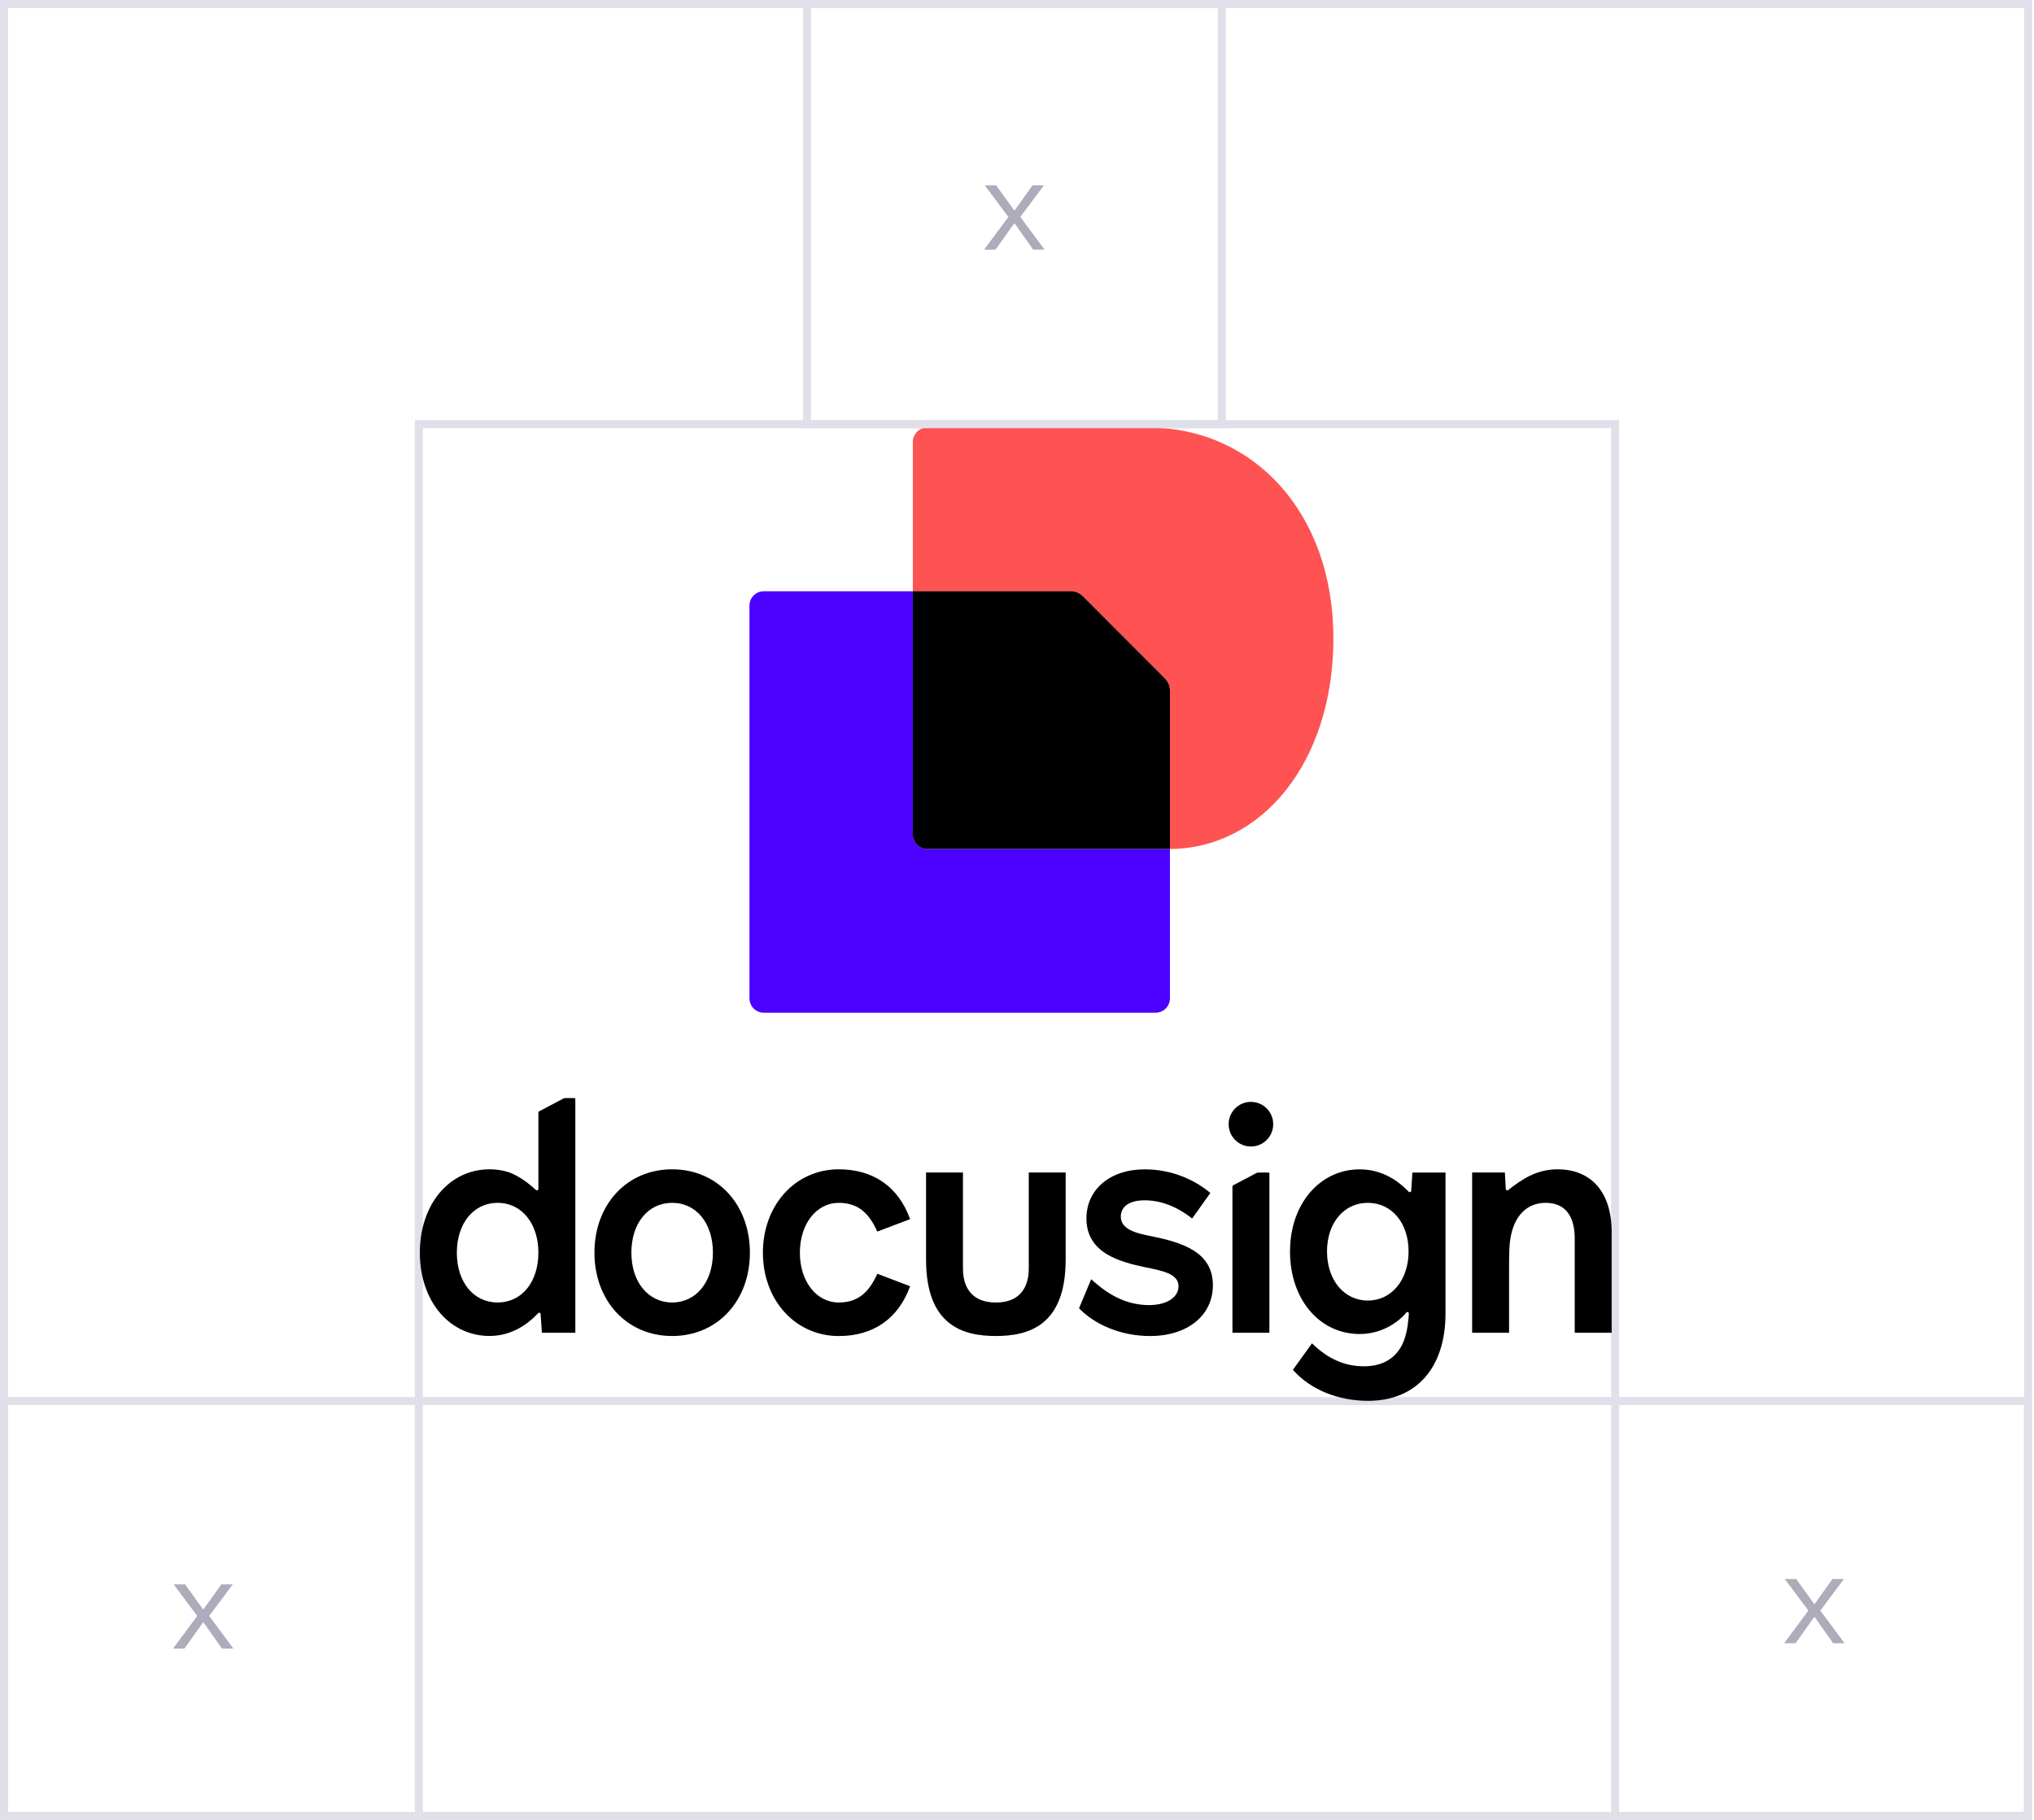 <svg width="380" height="340" viewBox="0 0 380 340" fill="none" xmlns="http://www.w3.org/2000/svg">
<path d="M79 79.25H78.25V80V261V261.75H79H301H301.75V261V80V79.25H301H79Z" stroke="#E0E0EB" stroke-width="1.5"/>
<path d="M0.75 0.75H378.918V339.25H0.75V0.75Z" stroke="#E0E0EB" stroke-width="1.5"/>
<g clip-path="url(#clip0_540_4935)">
<path d="M218.572 158.599V186.522C218.572 187.999 217.373 189.2 215.9 189.2H142.692C141.218 189.2 140.02 187.999 140.02 186.522V113.139C140.02 111.662 141.218 110.461 142.692 110.461H170.538V155.929C170.538 157.406 171.737 158.607 173.21 158.607H218.58L218.572 158.599Z" fill="#4C00FF"/>
<path d="M249.108 119.232C249.108 142.733 235.447 158.559 218.573 158.61V129.026C218.573 128.175 218.232 127.358 217.632 126.757L202.323 111.415C201.724 110.814 200.908 110.472 200.059 110.472H170.539V82.557C170.539 81.08 171.738 79.879 173.211 79.879H214.519C234.082 79.879 249.108 95.688 249.108 119.232Z" fill="#FF5252"/>
<path d="M217.637 126.754C218.236 127.355 218.577 128.173 218.577 129.024V158.607H173.207C171.734 158.607 170.535 157.406 170.535 155.929V110.461H200.055C200.904 110.461 201.72 110.803 202.319 111.404L217.637 126.754Z" fill="black"/>
</g>
<path d="M301.098 230.148V248.999H294.198V231.402C294.198 227.11 292.354 224.721 288.778 224.721C285.203 224.721 282.825 227.227 282.168 231.458C281.988 232.471 281.931 234.018 281.931 237.304V248.996H275.031V219.052H281.147C281.161 219.321 281.309 221.998 281.32 222.157C281.331 222.373 281.582 222.483 281.751 222.348C284.295 220.33 287.086 218.457 290.979 218.457C297.342 218.457 301.098 222.812 301.098 230.148Z" fill="black"/>
<path d="M263.869 219.063L263.643 222.48C263.629 222.7 263.368 222.809 263.205 222.664C262.375 221.864 259.276 218.465 254.044 218.465C246.543 218.465 241.011 224.962 241.007 233.782H241C241 242.726 246.476 249.23 254.04 249.23C259.082 249.23 262.177 245.955 262.742 245.222C262.905 245.024 263.219 245.14 263.212 245.395C263.149 246.309 263.011 248.593 262.258 250.533C261.308 252.987 259.153 255.26 254.814 255.26C251.246 255.26 248.094 253.889 245.112 250.968L241.544 255.922C244.816 259.625 249.992 261.714 255.591 261.714C264.636 261.714 270.056 255.508 270.056 245.367V219.063H263.869ZM255.538 242.977C251.076 242.977 247.918 239.104 247.918 233.793C247.918 228.481 251.076 224.721 255.538 224.721C260.001 224.721 263.156 228.478 263.156 233.793C263.156 239.107 259.997 242.977 255.538 242.977Z" fill="black"/>
<path d="M226.597 240.116C226.597 245.788 221.831 249.605 214.867 249.605C209.391 249.605 204.522 247.463 201.593 244.425L201.6 244.418H201.59L203.862 238.997C206.056 240.984 209.599 243.827 214.637 243.827C218.153 243.827 220.174 242.276 220.174 240.304C220.174 238.034 217.372 237.436 214.04 236.777C209.278 235.768 202.971 234.154 202.971 227.649C202.971 222.218 207.377 218.465 213.864 218.465C218.859 218.465 223.152 220.373 226.12 222.88L222.721 227.653C219.863 225.387 216.831 224.25 213.85 224.25C210.868 224.25 209.391 225.507 209.391 227.295C209.391 229.802 212.609 230.461 214.991 230.935C220.944 232.125 226.597 233.92 226.597 240.116Z" fill="black"/>
<path d="M125.574 218.457C117.126 218.457 111.057 225.025 111.057 234.029C111.057 243.033 117.123 249.601 125.574 249.601C134.025 249.601 140.098 243.044 140.098 234.029C140.098 225.014 134.021 218.457 125.574 218.457ZM125.574 243.337C121.115 243.337 117.957 239.521 117.957 234.029C117.957 228.537 121.052 224.721 125.574 224.721C130.096 224.721 133.191 228.541 133.191 234.029C133.191 239.517 130.036 243.337 125.574 243.337Z" fill="black"/>
<path d="M142.529 234.029C142.529 225.138 148.599 218.457 156.7 218.457C163.13 218.457 167.833 221.683 170.031 227.766L163.901 230.092C162.237 226.335 160.032 224.724 156.697 224.724C152.531 224.724 149.436 228.661 149.436 234.033C149.436 239.404 152.528 243.341 156.697 243.341C160.032 243.341 162.23 241.726 163.901 237.973L170.031 240.3C167.833 246.382 163.13 249.608 156.7 249.608C148.61 249.608 142.529 242.927 142.529 234.036V234.018V234.025V234.029Z" fill="black"/>
<path d="M105.607 205.152C105.479 205.152 105.352 205.184 105.236 205.244L100.724 207.627C100.636 207.673 100.583 207.765 100.583 207.865V222.13C100.583 222.367 100.307 222.477 100.13 222.318C99.47 221.733 97.912 220.278 95.746 219.28C94.626 218.763 92.965 218.458 91.474 218.458C83.917 218.458 78.438 225.026 78.438 234.03C78.438 243.034 83.914 249.592 91.474 249.592C95.453 249.592 98.424 247.506 100.24 245.647C100.364 245.52 100.431 245.449 100.54 245.329C100.699 245.159 100.985 245.258 101 245.491L101.236 248.993H107.486V205.333C107.486 205.234 107.405 205.152 107.306 205.152H105.607ZM92.965 243.335C88.443 243.335 85.348 239.518 85.348 234.027C85.348 228.535 88.507 224.718 92.965 224.718C97.424 224.718 100.583 228.539 100.583 234.027C100.583 239.515 97.491 243.335 92.965 243.335Z" fill="black"/>
<path d="M234.73 219.151L230.391 221.445C230.303 221.491 230.25 221.583 230.25 221.682V248.995H237.154V219.239C237.154 219.14 237.072 219.059 236.973 219.059H235.101C234.97 219.059 234.846 219.09 234.73 219.151Z" fill="black"/>
<path d="M233.703 214.201C236.003 214.201 237.865 212.335 237.865 210.03C237.865 207.725 236.003 205.859 233.703 205.859C231.403 205.859 229.541 207.725 229.541 210.03C229.541 212.335 231.403 214.201 233.703 214.201Z" fill="black"/>
<path d="M199.091 219.051V235.317C199.091 247.645 192.198 249.6 186.05 249.6C179.903 249.6 173.01 247.645 173.01 235.317V219.051H179.903V237.047C179.903 238.807 180.344 243.34 186.05 243.34C191.756 243.34 192.198 238.807 192.198 237.047V219.051H199.091Z" fill="black"/>
<path d="M301.75 261.75H378.85V339.25H301.75V261.75Z" stroke="#E0E0EB" stroke-width="1.5"/>
<path d="M0.75 261.75H78.25V339.25H0.75V261.75Z" stroke="#E0E0EB" stroke-width="1.5"/>
<rect x="150.75" y="0.75" width="77.5" height="78.5" stroke="#E0E0EB" stroke-width="1.5"/>
<path d="M190.618 40.533L195.15 46.633H193.019L189.516 41.685L185.989 46.633H183.858L188.389 40.533L183.98 34.63H186.111L189.516 39.358L192.896 34.63H195.027L190.618 40.533Z" fill="#AEABBB"/>
<path d="M340.079 300.901L344.611 307H342.48L338.977 302.052L335.45 307H333.318L337.85 300.901L333.441 294.997H335.572L338.977 299.725L342.357 294.997H344.488L340.079 300.901Z" fill="#AEABBB"/>
<path d="M39.079 301.901L43.611 308H41.48L37.977 303.052L34.45 308H32.318L36.85 301.901L32.441 295.997H34.572L37.977 300.725L41.357 295.997H43.488L39.079 301.901Z" fill="#AEABBB"/>
<defs>
<clipPath id="clip0_540_4935">
<rect width="109.401" height="136.74" fill="white" transform="translate(139.734 79.734)"/>
</clipPath>
</defs>
</svg>
